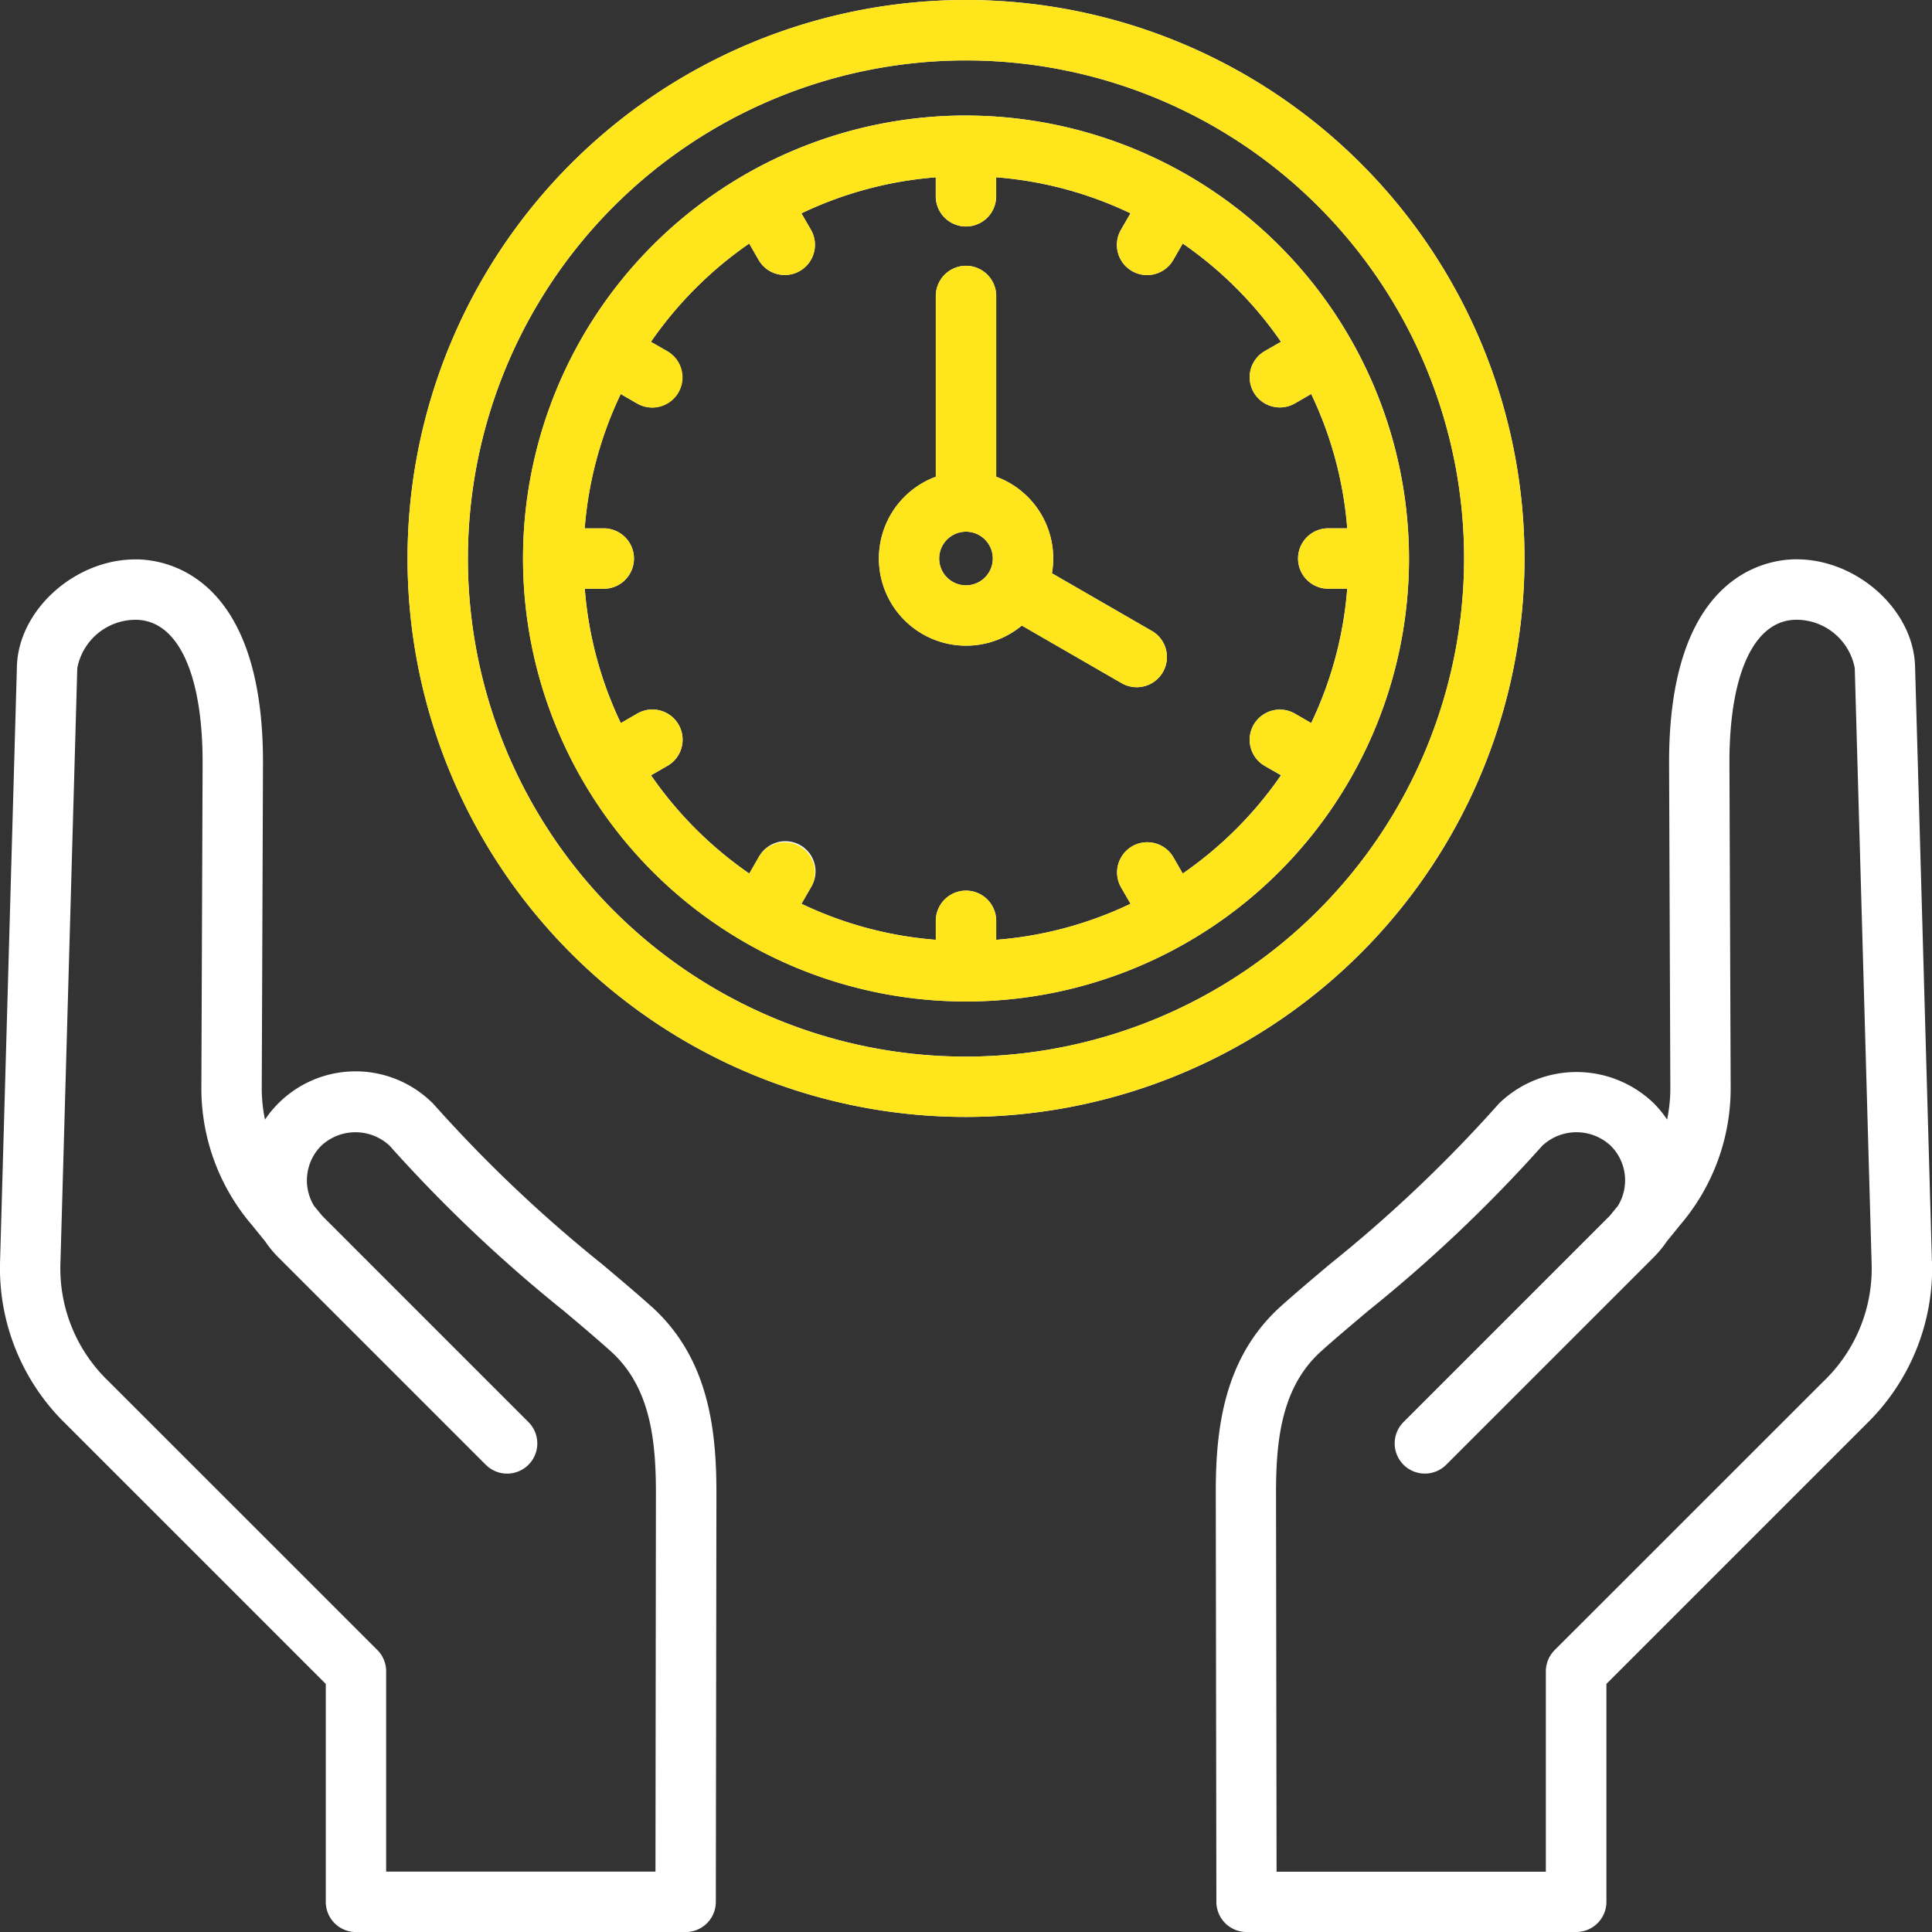 <svg xmlns="http://www.w3.org/2000/svg" width="94.35" height="94.352" viewBox="0 0 94.35 94.352">
  <rect x="0" y="0" width="94.35" height="94.352" fill="#333333" stroke="none"/>
  <g id="Group_97012" data-name="Group 97012" transform="translate(-10550.341 -294)">
    <path id="download_4_" data-name="download (4)" d="M246.493,213.711l-.822-29.032c-.078-2.757-2.826-5.227-5.79-5.227H239.8c-1.449.023-6.177.813-6.141,10l.06,15.771a7.46,7.46,0,0,1-.158,1.587,5.284,5.284,0,0,0-.658-.8,5.428,5.428,0,0,0-7.476-.053,1.619,1.619,0,0,0-.138.142,67.989,67.989,0,0,1-8.207,7.784c-.878.741-1.709,1.441-2.389,2.053-2.8,2.526-3.176,6.027-3.172,9.119l.029,19.961a1.474,1.474,0,0,0,1.474,1.472h16.1a1.473,1.473,0,0,0,1.474-1.474V234.372l12.7-12.7a10.608,10.608,0,0,0,3.2-7.961ZM228.071,232.72a1.475,1.475,0,0,0-.431,1.043v9.781H214.49l-.027-18.489c0-2.565.26-5.177,2.2-6.924.644-.58,1.418-1.233,2.315-1.989a71.019,71.019,0,0,0,8.487-8.051,2.446,2.446,0,0,1,3.35.007,2.383,2.383,0,0,1,.347,2.924l-.4.49-10.073,10.073a1.474,1.474,0,0,0,2.086,2.084L232.9,213.545l0,0a5.308,5.308,0,0,0,.65-.787l.664-.817a10.265,10.265,0,0,0,2.452-6.726l-.06-15.771c-.016-4.375,1.194-7.008,3.24-7.04a2.9,2.9,0,0,1,2.88,2.362l.822,29.032a7.62,7.62,0,0,1-2.344,5.794Zm-44.113-16.78c-.68-.613-1.511-1.313-2.389-2.053a68.153,68.153,0,0,1-8.207-7.784,1.415,1.415,0,0,0-.138-.142,5.331,5.331,0,0,0-8.135.853,7.52,7.52,0,0,1-.158-1.587l.06-15.771c.035-9.187-4.692-9.977-6.141-10h-.086c-2.963,0-5.712,2.471-5.79,5.227l-.822,29.03a10.6,10.6,0,0,0,3.206,7.961l12.7,12.7v10.643a1.473,1.473,0,0,0,1.474,1.474h16.1a1.475,1.475,0,0,0,1.474-1.472l.029-19.961c0-3.09-.37-6.591-3.174-9.118Zm.2,27.6H171.006v-9.781a1.475,1.475,0,0,0-.431-1.043l-13.133-13.13A7.621,7.621,0,0,1,155.1,213.8l.822-29.032a2.9,2.9,0,0,1,2.841-2.362h.039c2.045.033,3.256,2.665,3.24,7.04l-.06,15.771a10.257,10.257,0,0,0,2.452,6.726l.661.814a5.348,5.348,0,0,0,.652.79l0,0L175.87,223.67a1.474,1.474,0,1,0,2.086-2.084l-10.073-10.073-.4-.487a2.395,2.395,0,0,1,.345-2.927,2.445,2.445,0,0,1,3.35-.007,70.953,70.953,0,0,0,8.487,8.051c.9.756,1.672,1.409,2.315,1.989,1.938,1.747,2.2,4.36,2.2,6.924Zm15.167-85.762a21.633,21.633,0,1,0,21.633,21.633A21.657,21.657,0,0,0,199.323,157.781ZM209.909,194.8l-.46-.8a1.474,1.474,0,0,0-2.553,1.474l.463.8a18.529,18.529,0,0,1-6.561,1.76v-.927a1.474,1.474,0,0,0-2.949,0v.927a18.53,18.53,0,0,1-6.561-1.76l.463-.8A1.474,1.474,0,1,0,189.2,194l-.459.8a18.848,18.848,0,0,1-4.8-4.8l.8-.459a1.474,1.474,0,1,0-1.474-2.553l-.8.463a18.528,18.528,0,0,1-1.76-6.561h.927a1.474,1.474,0,0,0,0-2.949H180.7a18.53,18.53,0,0,1,1.76-6.561l.8.463a1.474,1.474,0,0,0,1.474-2.553l-.8-.459a18.849,18.849,0,0,1,4.8-4.8l.459.8a1.474,1.474,0,0,0,2.554-1.474l-.463-.8a18.529,18.529,0,0,1,6.561-1.76v.927a1.474,1.474,0,1,0,2.949,0v-.929a18.53,18.53,0,0,1,6.561,1.76l-.463.8a1.474,1.474,0,1,0,2.553,1.474l.46-.8a18.849,18.849,0,0,1,4.8,4.8l-.8.459a1.474,1.474,0,0,0,1.474,2.553l.8-.463a18.53,18.53,0,0,1,1.76,6.561h-.927a1.474,1.474,0,1,0,0,2.949h.927a18.531,18.531,0,0,1-1.76,6.561l-.8-.463a1.474,1.474,0,0,0-1.474,2.553l.8.459a18.828,18.828,0,0,1-4.8,4.8Zm-1.516-11.853-4.873-2.813a4.249,4.249,0,0,0-2.722-4.715v-8.826a1.474,1.474,0,1,0-2.949,0v8.826a4.258,4.258,0,1,0,4.2,7.268l4.875,2.814a1.474,1.474,0,1,0,1.474-2.554Zm-9.07-2.224a1.31,1.31,0,1,1,1.31-1.31A1.311,1.311,0,0,1,199.322,180.723Zm27.274-1.311a27.273,27.273,0,1,0-27.274,27.272A27.306,27.306,0,0,0,226.6,179.412Zm-27.274,24.326a24.325,24.325,0,1,1,24.326-24.324A24.353,24.353,0,0,1,199.322,203.739Z" transform="translate(10398.193 141.862)" fill="#fff"/>
    <path id="download_4_2" data-name="download (4)" d="M273.861,157.781a21.633,21.633,0,1,0,21.633,21.633A21.658,21.658,0,0,0,273.861,157.781ZM284.447,194.8l-.46-.8a1.474,1.474,0,0,0-2.553,1.474l.463.8a18.529,18.529,0,0,1-6.561,1.76v-.927a1.474,1.474,0,0,0-2.949,0v.927a18.53,18.53,0,0,1-6.561-1.76l.463-.8A1.474,1.474,0,0,0,263.736,194l-.459.8a18.848,18.848,0,0,1-4.8-4.8l.8-.459a1.474,1.474,0,1,0-1.474-2.553l-.8.463a18.529,18.529,0,0,1-1.76-6.561h.927a1.474,1.474,0,0,0,0-2.949h-.927a18.53,18.53,0,0,1,1.76-6.561l.8.463a1.474,1.474,0,1,0,1.474-2.553l-.8-.459a18.849,18.849,0,0,1,4.8-4.8l.459.8a1.474,1.474,0,0,0,2.554-1.474l-.463-.8a18.529,18.529,0,0,1,6.561-1.76v.927a1.474,1.474,0,1,0,2.949,0v-.929a18.53,18.53,0,0,1,6.561,1.76l-.463.8a1.474,1.474,0,1,0,2.553,1.474l.46-.8a18.849,18.849,0,0,1,4.8,4.8l-.8.459a1.474,1.474,0,0,0,1.474,2.553l.8-.463a18.53,18.53,0,0,1,1.76,6.561h-.927a1.474,1.474,0,1,0,0,2.949h.927a18.531,18.531,0,0,1-1.76,6.561l-.8-.463a1.474,1.474,0,0,0-1.474,2.553l.8.459a18.83,18.83,0,0,1-4.8,4.8Zm-1.516-11.853-4.873-2.813a4.249,4.249,0,0,0-2.722-4.715v-8.826a1.474,1.474,0,1,0-2.949,0v8.826a4.258,4.258,0,1,0,4.2,7.268l4.875,2.814a1.474,1.474,0,1,0,1.474-2.554Zm-9.07-2.224a1.31,1.31,0,1,1,1.31-1.31A1.311,1.311,0,0,1,273.86,180.723Zm27.274-1.311a27.273,27.273,0,1,0-27.274,27.272A27.306,27.306,0,0,0,301.135,179.412ZM273.86,203.739a24.325,24.325,0,1,1,24.326-24.324A24.353,24.353,0,0,1,273.86,203.739Z" transform="translate(10323.654 141.862)" fill="#ffe51c"/>
  </g>
</svg>
